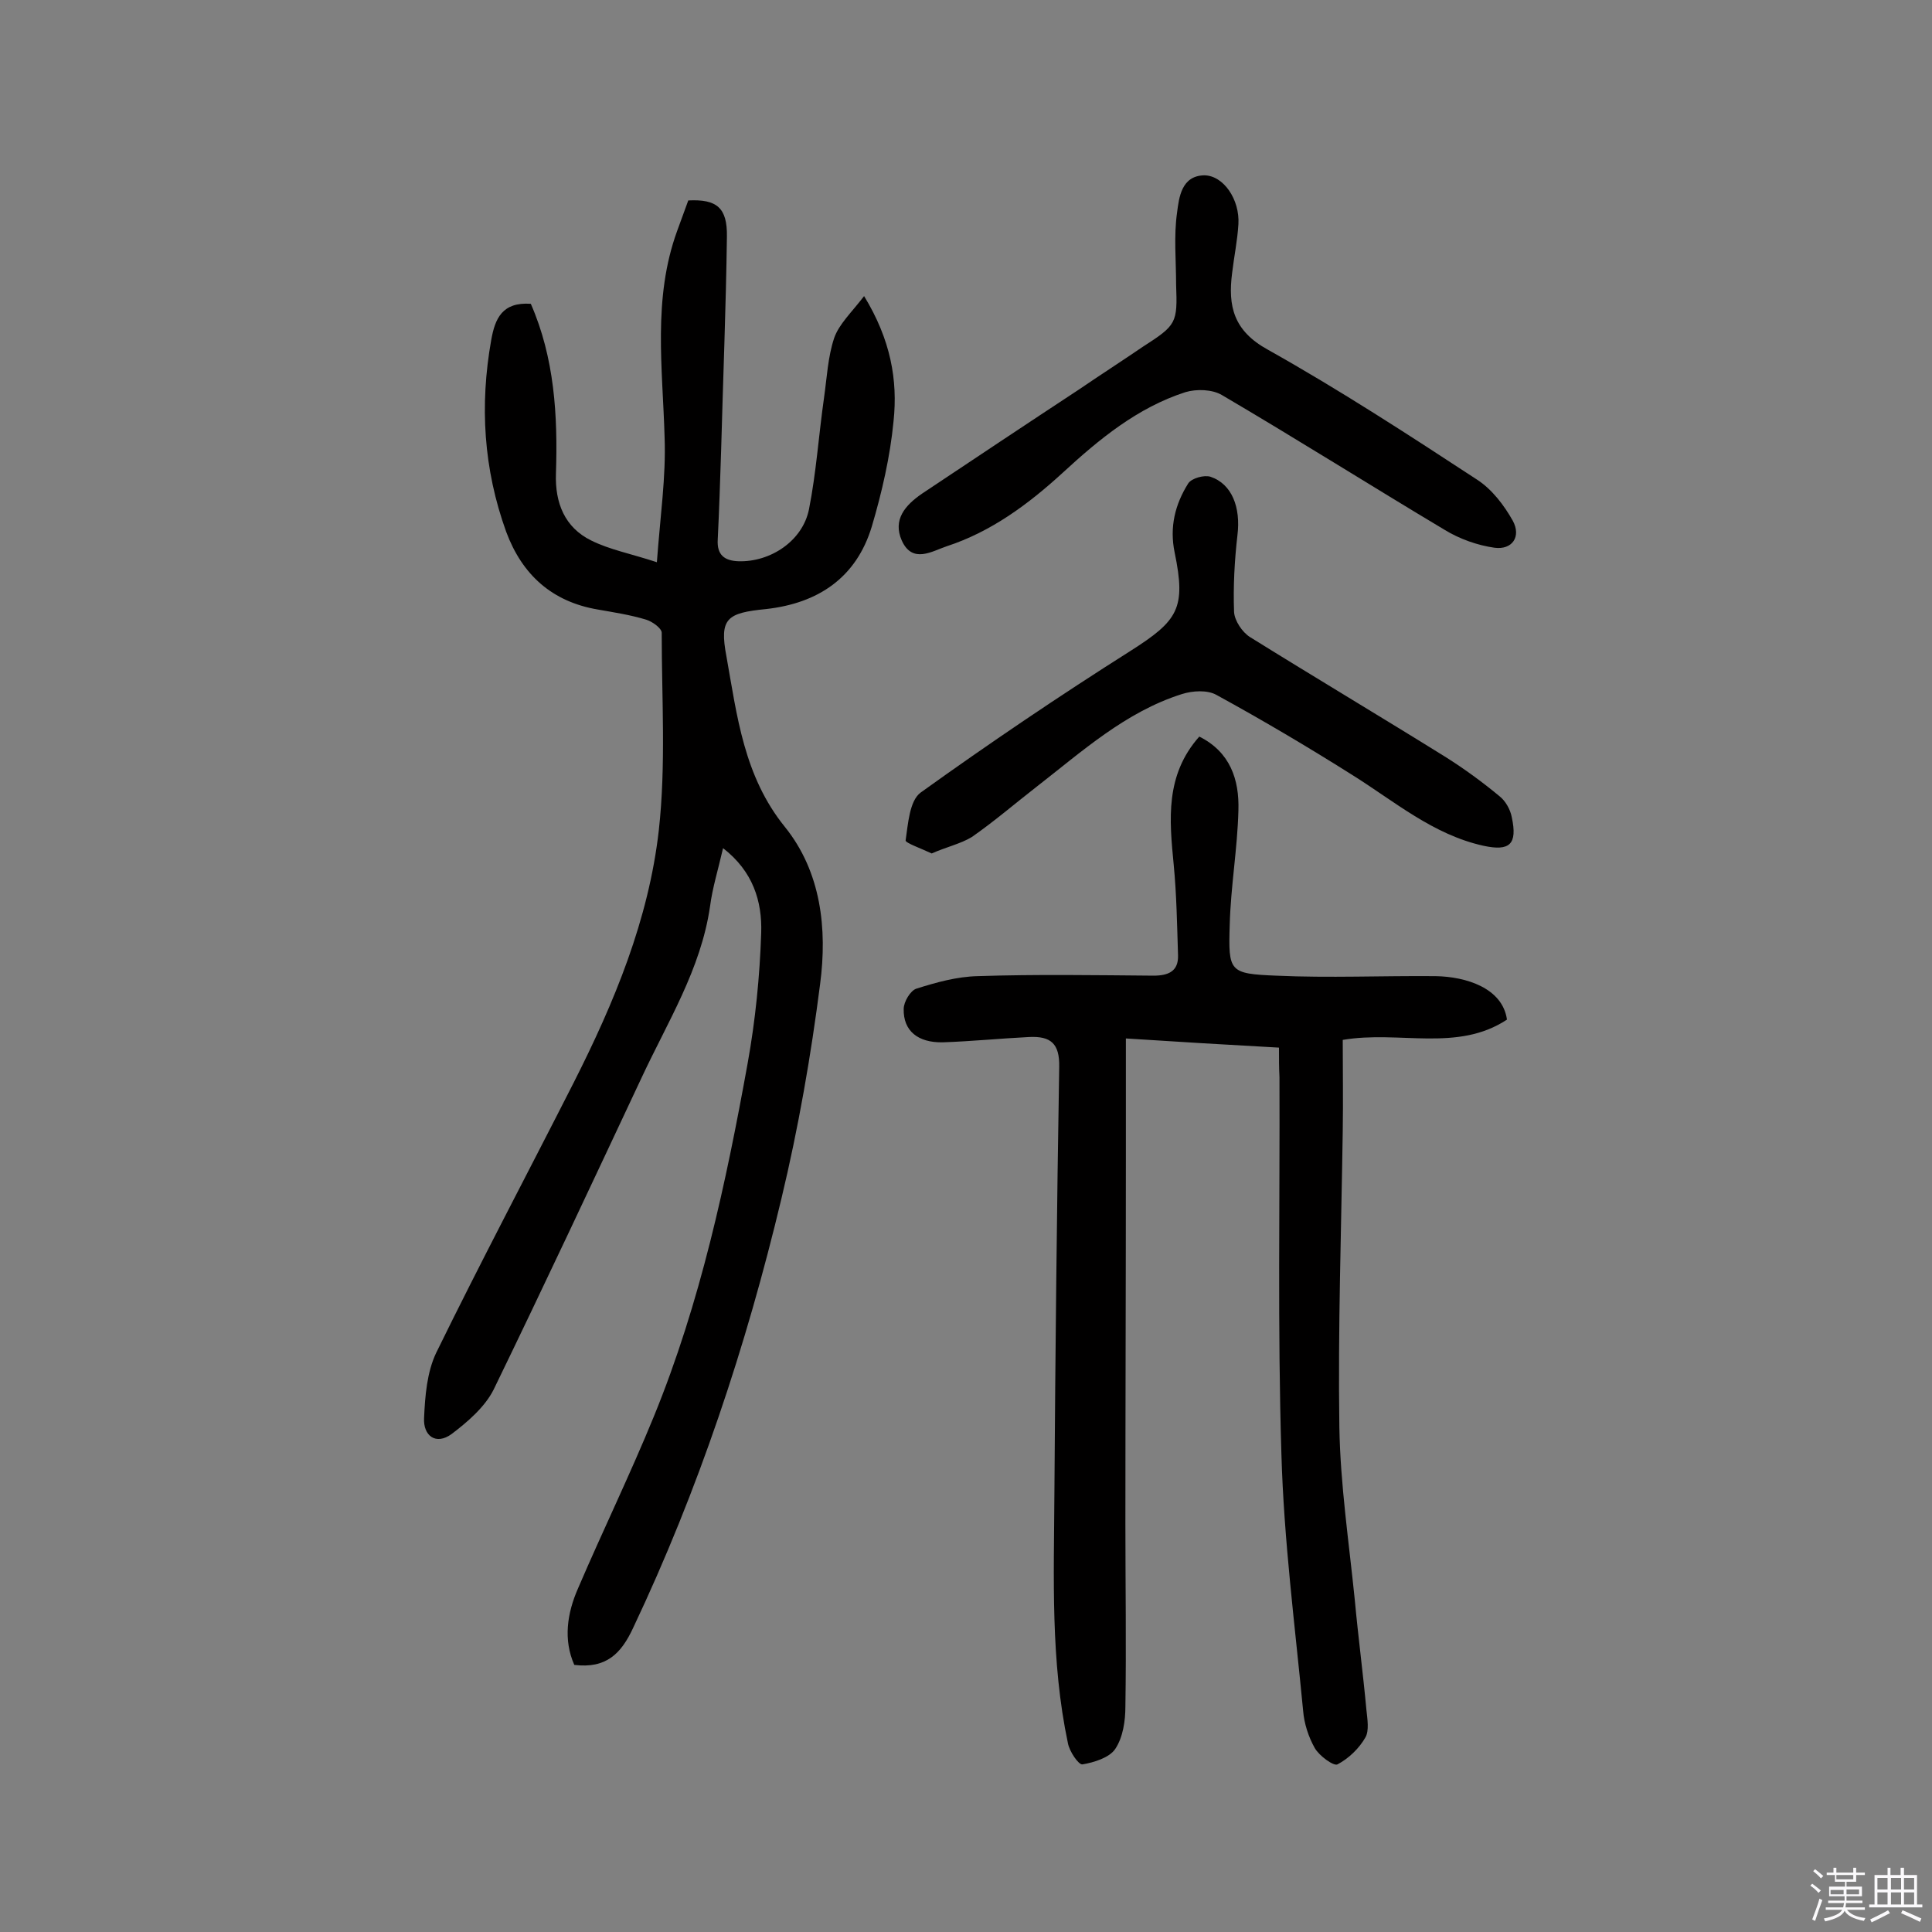 <svg enable-background="new 0 0 400 400" viewBox="0 0 400 400" xmlns="http://www.w3.org/2000/svg"><rect x="0" y="0" width="400" height="400" fill="#808080" stroke="none"/><path d="m374.8 390.4.4-.4c.7.5 1.3 1 1.8 1.4l-.5.5c-.5-.6-1.1-1.1-1.7-1.5zm1 7.3-.6-.3c.5-1.4 1.1-2.8 1.5-4.3.2.1.4.2.6.3-.5 1.3-1 2.8-1.5 4.3zm-.4-10.3.4-.4c.4.3 1 .8 1.7 1.4l-.5.5c-.4-.5-1-1-1.6-1.5zm2.5.3h1.7v-1h.6v1h3.5v-1h.6v1h1.8v.5h-1.8v1.4h-2v1h3.2v2h-3.2v.9h3.3v.5h-3.4c0 .3-.1.6-.1.9h4v.5h-3.7c.7.9 1.9 1.5 3.8 1.7-.1.2-.2.4-.3.6-2.1-.4-3.5-1.1-4-2.1-.4 1-1.8 1.7-4 2.2-.1-.2-.2-.4-.3-.6 2.1-.4 3.4-1 3.8-1.8h-3.4v-.5h3.6c.1-.3.1-.6.2-.9h-3.3v-.5h3.4c0-.3 0-.6 0-.9h-3.2v-2h3.3v-1h-2.1v-1.4h-1.7v-.5zm1.1 3.5v1h2.7c0-.3 0-.4 0-.4 0-.1 0-.2 0-.2 0-.1 0-.2 0-.3h-2.7zm1.2-3v.9h3.5v-.9zm4.7 3h-2.6v.6.4h2.6z" fill="#fbfafc"/><path d="m393.6 386.7h.6v1.5h2.7v6.1h1.1v.6h-11v-.6h1.1v-6.1h2.7v-1.5h.6v1.5h2.1v-1.5zm-2.7 8.8.4.6c-1.2.6-2.5 1.3-3.8 1.9-.1-.2-.2-.4-.3-.6 1.2-.6 2.5-1.2 3.7-1.9zm-2.2-6.7v2.4h2.1v-2.4zm0 3v2.5h2.1v-2.5zm2.8-3v2.4h2.1v-2.4zm0 3v2.5h2.1v-2.5zm6 6.1c-1.4-.7-2.7-1.3-3.9-1.8l.3-.6c1.5.6 2.7 1.2 3.9 1.7zm-1.2-9.1h-2.1v2.4h2.1zm-2.1 3v2.5h2.1v-2.5z" fill="#fbfafc"/><g fill="#010000"><path d="m109.9 62.9c4.9 11.2 5.6 23.1 5.2 35.2-.2 6 1.8 11.1 7.3 13.8 3.8 1.9 8.1 2.7 13.6 4.5.7-9.6 1.9-17.7 1.6-25.8-.4-14.4-2.5-28.8 2.6-42.8.8-2.1 1.5-4.2 2.3-6.3 5.9-.3 8.1 1.5 8 7.5-.2 14.8-.8 29.5-1.2 44.3-.2 6.1-.4 12.3-.7 18.4-.2 3.2 1.4 4.4 4.3 4.5 6.6.2 13.3-4.2 14.6-10.8 1.5-7.6 2-15.3 3.1-23 .6-4.2.8-8.5 2.1-12.4 1-2.9 3.6-5.3 6.2-8.7 5.5 9 7 17.4 6.1 25.9-.7 7.3-2.4 14.7-4.5 21.8-3.2 10.6-11.1 15.9-21.9 17.1-8.1.8-9.7 1.9-8.2 9.8 2.2 12.3 3.6 24.8 12.1 35.3 7.5 9.3 8.8 21.1 7.3 32.5-1.9 14.9-4.5 29.8-8 44.4-7.3 30.6-17.2 60.4-30.7 88.9-2.5 5.4-5.6 8.5-12.2 7.7-2.3-5.2-1.5-10.7.8-15.9 5.1-11.9 10.8-23.6 15.7-35.6 9.6-23.5 14.9-48.2 19.4-73.1 1.6-8.9 2.5-17.9 2.8-27 .2-6.5-1.7-12.7-7.9-17.5-1 4.4-2.2 8.2-2.7 12.1-1.9 13-8.8 23.9-14.2 35.5-10.1 21.5-20.2 43.1-30.6 64.5-1.8 3.6-5.4 6.7-8.7 9.2-3.3 2.4-5.9.3-5.7-3.3.2-4.6.6-9.5 2.5-13.5 9.2-18.8 19-37.3 28.5-56 8.4-16.6 15.5-33.7 17.6-52.2 1.5-13.5.6-27.2.6-40.9 0-.9-1.9-2.3-3.2-2.7-3.3-1-6.6-1.5-10-2.1-9.5-1.6-15.7-7.2-19-16.1-4.7-13-5.5-26.2-3.1-39.7.8-4.5 2.3-7.9 8.2-7.5z"/><path d="m264.8 216.9c-10.9-.6-20.9-1.2-31.7-1.9v25.4c0 25-.1 50-.1 75 0 12.6.2 25.3 0 37.9 0 3-.5 6.4-2.1 8.8-1.2 1.8-4.4 2.8-6.8 3.2-.8.1-2.7-2.7-3-4.4-3.6-17-2.9-34.2-2.8-51.4.2-29.5.5-59.1 1-88.6.1-4.9-1.8-6.4-6.2-6.2-6 .3-12 .9-17.9 1.1-5.2.1-8.2-2.4-8.1-6.9 0-1.5 1.4-3.8 2.6-4.2 4.1-1.3 8.4-2.5 12.7-2.6 12.1-.4 24.3-.2 36.4-.1 3.1 0 5.2-.9 5.1-4.2-.2-6.3-.3-12.6-.9-18.8-.9-9.3-1.8-18.5 5.3-26.5 6.4 3.2 8.3 8.9 8.1 15.3-.2 7.9-1.6 15.8-1.8 23.7-.3 9.7-.1 10.1 9.6 10.5 11 .5 22 0 33 .1 6.4.1 13.9 2.5 14.8 9-10.3 6.8-22.3 2.2-34 4.2 0 6.3.1 12.6 0 18.9-.3 20.4-1 40.9-.7 61.3.2 11.9 2 23.9 3.2 35.8.7 7.6 1.7 15.1 2.4 22.7.2 1.9.6 4.3-.2 5.7-1.3 2.3-3.5 4.4-5.8 5.6-.8.4-3.8-1.8-4.7-3.4-1.3-2.3-2.2-5.1-2.4-7.7-1.7-17.7-4-35.4-4.5-53.2-.8-26-.3-52-.4-78-.1-1.9-.1-3.8-.1-6.1z"/><path d="m192.9 176.7c-2.1-1-5.5-2.2-5.4-2.7.5-3.4.8-8.2 3.1-9.9 14.2-10.2 28.7-20 43.4-29.3 9.9-6.3 11.6-8.8 9.2-20.4-1.1-5.3.1-10 2.8-14.3.7-1.1 3.3-1.8 4.6-1.4 4.5 1.5 6.3 6.4 5.6 12.1-.6 5.2-.9 10.6-.7 15.9.1 1.8 1.7 4.2 3.3 5.2 13.5 8.4 27.1 16.5 40.6 24.9 3.8 2.4 7.5 5.1 11 8 1.3 1 2.3 2.8 2.6 4.4 1.2 5.6-.4 7.1-5.9 5.9-10.4-2.3-18.4-9.2-27.2-14.7-9.2-5.8-18.5-11.3-28-16.5-1.9-1.1-5-.9-7.2-.2-11.7 3.7-20.7 11.9-30.1 19.2-4.5 3.5-8.8 7.2-13.4 10.4-2.3 1.4-5.4 2.1-8.3 3.4z"/><path d="m243.5 58.9c0-5-.5-10 .2-14.9.4-3.1.9-7.6 5.6-7.7 4 0 7.4 5 7.1 10.1-.2 3.4-.9 6.7-1.3 10.1-.9 6.9.3 12 7.4 15.9 14.8 8.3 29.1 17.6 43.3 26.9 3.1 2 5.6 5.3 7.4 8.5 1.8 3.3-.1 6.1-3.8 5.6-3.5-.5-7.2-1.8-10.3-3.7-15.4-9.2-30.6-18.8-46.1-27.9-2-1.2-5.3-1.3-7.6-.6-9.9 3.2-17.8 9.7-25.4 16.7-7.1 6.5-14.8 12.2-24 15.2-3 1-7.1 3.7-9.3-1.2-1.9-4.3.7-7.3 4.2-9.7 10.8-7.2 21.6-14.4 32.4-21.5 4.4-3 8.9-5.9 13.3-8.9 7-4.5 7.2-4.9 6.9-12.9z"/></g></svg>